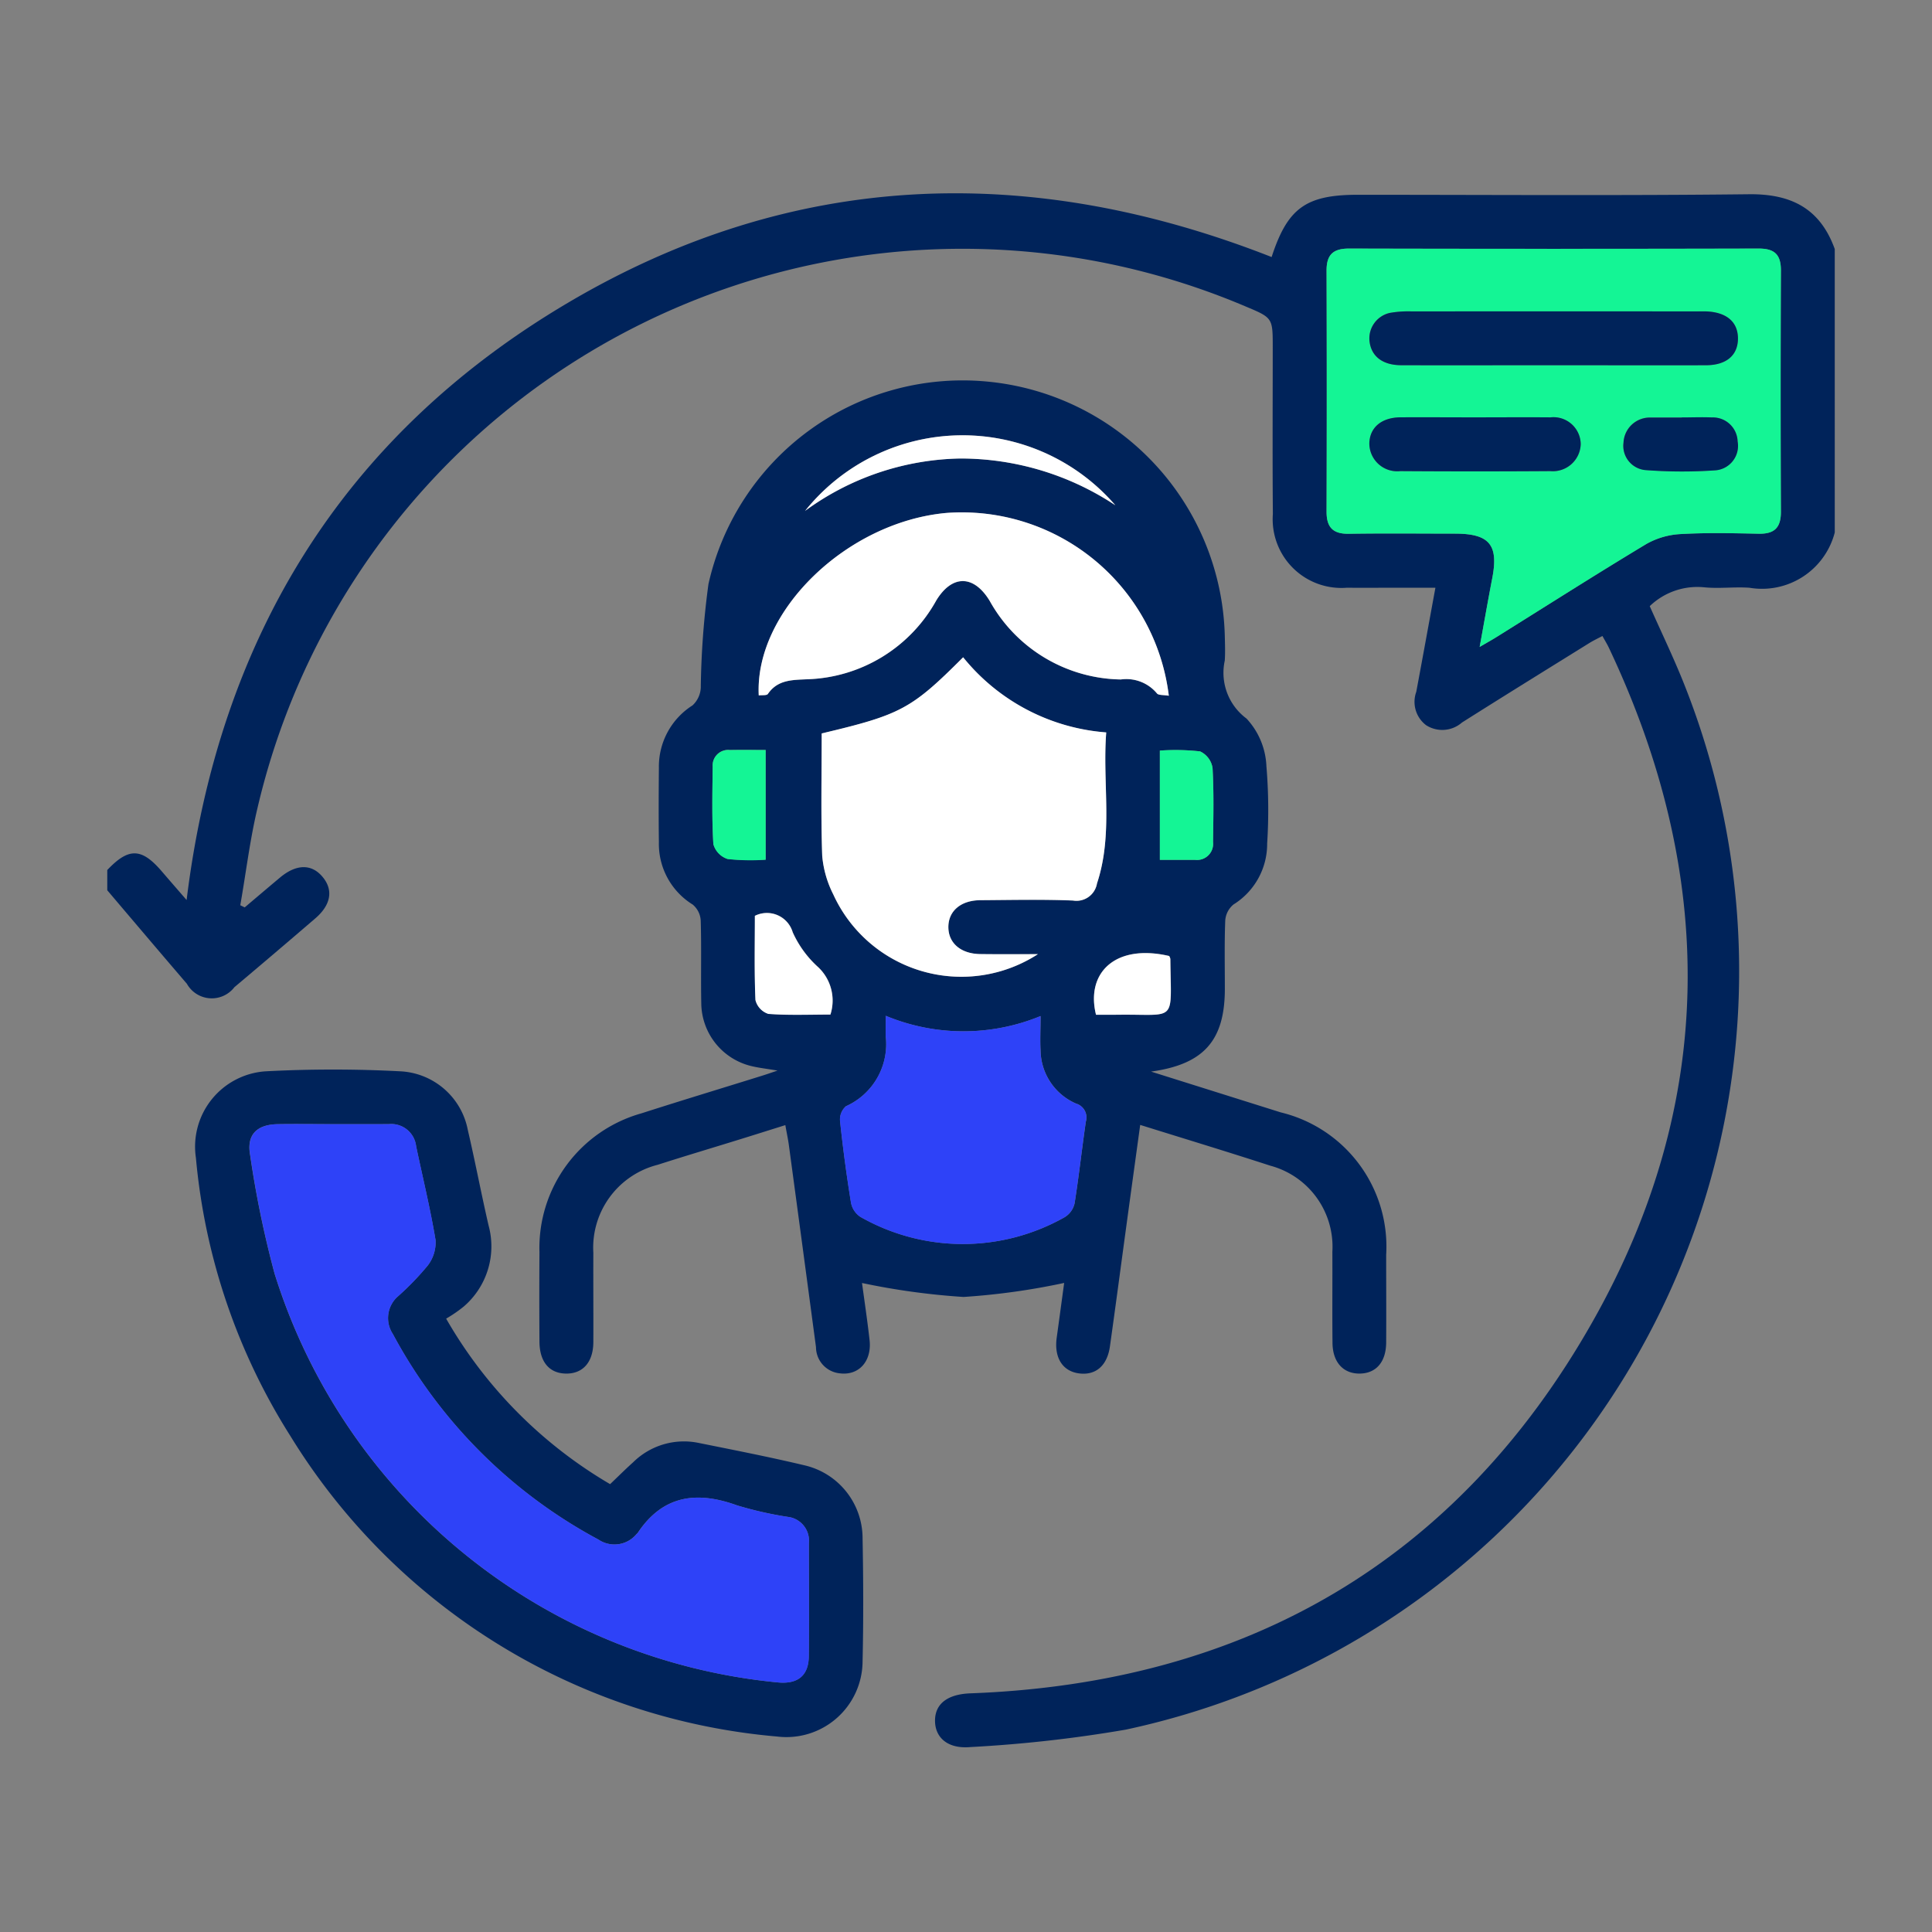 <?xml version="1.0" encoding="UTF-8"?>
<svg xmlns="http://www.w3.org/2000/svg" width="90" height="90" viewBox="0 0 90 90">
  <rect x="0" y="0" width="90" height="90" fill="#808080" stroke="none"/>
  <defs>
    <style>
      .cls-1 {
        fill: none;
      }

      .cls-2 {
        fill: #00235a;
      }

      .cls-3 {
        fill: #14f595;
      }

      .cls-4 {
        fill: #fff;
      }

      .cls-5 {
        fill: #2e42f8;
      }
    </style>
  </defs>
  <g id="Group_42275" data-name="Group 42275" transform="translate(-579 -784)">
    <rect id="Rectangle_28793" data-name="Rectangle 28793" class="cls-1" width="90" height="90" transform="translate(579 784)"></rect>
    <g id="Group_27" data-name="Group 27" transform="translate(-6686 3808.548)">
      <path id="Path_70365" data-name="Path 70365" class="cls-2" d="M7350.47-2999.743a3.5,3.5,0,0,1-3.971,2.575c-.7-.05-1.42.049-2.119-.022a3.2,3.2,0,0,0-2.529.879c.523,1.178,1.089,2.35,1.572,3.555a36.139,36.139,0,0,1-25.98,48.781,62.014,62.014,0,0,1-7.239.812c-1.041.094-1.648-.432-1.647-1.231s.6-1.233,1.652-1.272c12.825-.474,22.68-6.176,28.982-17.318,5.771-10.2,5.772-20.81.751-31.4-.077-.163-.174-.317-.295-.537-.221.117-.425.213-.614.331-1.979,1.229-3.959,2.454-5.929,3.7a1.392,1.392,0,0,1-1.675.121,1.366,1.366,0,0,1-.454-1.55c.293-1.563.576-3.128.892-4.85h-1.774c-.786,0-1.571.006-2.356,0a3.2,3.2,0,0,1-3.442-3.43c-.022-2.593-.006-5.186-.006-7.779,0-1.365,0-1.365-1.278-1.9a33.724,33.724,0,0,0-46.018,23.379c-.354,1.486-.534,3.013-.8,4.521l.206.1c.55-.465,1.1-.933,1.65-1.394.768-.639,1.483-.639,1.994-.007.489.6.372,1.288-.354,1.912q-1.876,1.613-3.77,3.207a1.33,1.33,0,0,1-2.214-.161c-1.242-1.447-2.473-2.9-3.708-4.355v-.943c1-1.055,1.6-1.037,2.548.072.365.425.733.847,1.148,1.326,1.5-12.2,7.273-21.618,17.752-27.815s21.527-6.562,32.792-2.138c.742-2.282,1.6-2.9,4.015-2.9,6.073,0,12.146.044,18.218-.025,1.982-.023,3.321.671,4,2.552Zm-16.542,5.331c.335-.2.558-.318.773-.453,2.331-1.454,4.648-2.931,7-4.347a3.631,3.631,0,0,1,1.613-.458c1.2-.068,2.408-.039,3.612-.015.73.015,1.038-.28,1.034-1.025q-.028-5.618,0-11.236c0-.74-.294-1.023-1.033-1.022q-9.545.022-19.091,0c-.743,0-1.043.292-1.041,1.021q.018,5.618,0,11.236c0,.73.3,1.04,1.037,1.029,1.649-.026,3.3-.01,4.949-.007,1.606,0,2.035.526,1.732,2.079C7334.317-2996.589,7334.139-2995.564,7333.928-2994.411Z"></path>
      <path id="Path_70366" data-name="Path 70366" class="cls-2" d="M7426.482-2927.93q3.021.95,6.042,1.9a6.431,6.431,0,0,1,4.911,6.639c0,1.362.008,2.724,0,4.086-.007.894-.458,1.419-1.2,1.442-.784.024-1.293-.516-1.3-1.43-.015-1.414,0-2.829-.006-4.243a3.908,3.908,0,0,0-2.888-4.01c-1.987-.645-3.985-1.252-6.064-1.9-.218,1.59-.429,3.114-.636,4.639-.258,1.893-.508,3.787-.774,5.678-.129.915-.679,1.371-1.466,1.254-.755-.112-1.14-.746-1.013-1.662.122-.877.239-1.755.347-2.548a32.326,32.326,0,0,1-4.687.653,33,33,0,0,1-4.73-.65c.107.8.248,1.73.352,2.661.109.984-.5,1.657-1.379,1.548a1.232,1.232,0,0,1-1.117-1.219q-.628-4.708-1.264-9.415c-.038-.281-.1-.559-.164-.93-.746.234-1.434.452-2.123.665-1.273.395-2.552.775-3.821,1.183a3.983,3.983,0,0,0-3,4.1c-.006,1.388.006,2.777,0,4.165-.006.93-.485,1.469-1.267,1.462s-1.237-.545-1.243-1.487q-.013-2.082,0-4.165a6.513,6.513,0,0,1,4.747-6.47c1.868-.6,3.743-1.167,5.615-1.751.2-.061.389-.129.728-.242-.493-.084-.84-.122-1.175-.2a3.04,3.04,0,0,1-2.377-2.943c-.025-1.283.013-2.567-.026-3.849a1.044,1.044,0,0,0-.374-.743,3.318,3.318,0,0,1-1.574-2.905c-.015-1.152-.011-2.305,0-3.457a3.375,3.375,0,0,1,1.566-2.915,1.2,1.2,0,0,0,.385-.817,39.209,39.209,0,0,1,.358-4.836,12.132,12.132,0,0,1,12.952-9.435,12.211,12.211,0,0,1,11.1,11.822c.009.393.025.786,0,1.178a2.652,2.652,0,0,0,1.011,2.7,3.46,3.46,0,0,1,.928,2.216,24.512,24.512,0,0,1,.035,3.609,3.318,3.318,0,0,1-1.563,2.834,1.06,1.06,0,0,0-.389.741c-.043,1.072-.018,2.147-.019,3.221C7429.911-2929.361,7428.923-2928.268,7426.482-2927.93Zm-5.271-5.471c-1.006,0-1.842.007-2.678,0-.909-.01-1.493-.509-1.494-1.256s.578-1.248,1.492-1.254c1.439-.01,2.88-.043,4.316.015a.968.968,0,0,0,1.116-.795c.766-2.305.247-4.662.43-7.036a9.484,9.484,0,0,1-6.665-3.5c-2.412,2.413-2.9,2.674-6.589,3.548,0,1.9-.041,3.806.025,5.706a4.925,4.925,0,0,0,.515,1.793A6.559,6.559,0,0,0,7421.21-2933.4Zm-7.087,2.87c0,.438-.006.7,0,.954a3.169,3.169,0,0,1-1.852,3.259.818.818,0,0,0-.277.679q.2,1.91.51,3.808a1.021,1.021,0,0,0,.433.665,9.637,9.637,0,0,0,9.521.018,1.019,1.019,0,0,0,.463-.646c.2-1.264.34-2.539.524-3.806a.673.673,0,0,0-.454-.84,2.742,2.742,0,0,1-1.655-2.473c-.029-.488,0-.979,0-1.605A9.431,9.431,0,0,1,7414.123-2930.53Zm13.186-14.908a9.716,9.716,0,0,0-10.36-8.513c-4.637.416-8.94,4.574-8.742,8.5.148-.021.37.012.425-.069.455-.666,1.143-.65,1.825-.683a7.123,7.123,0,0,0,6.022-3.677c.737-1.2,1.745-1.195,2.486.025a7.115,7.115,0,0,0,6.111,3.661,1.855,1.855,0,0,1,1.679.647C7426.822-2945.455,7427.066-2945.482,7427.309-2945.438Zm-.417,7.645h1.647a.75.75,0,0,0,.83-.83c.015-1.152.043-2.306-.023-3.455a1.021,1.021,0,0,0-.582-.768,10.3,10.3,0,0,0-1.873-.037Zm-2.075-16.52a9.4,9.4,0,0,0-14.452.264,12.594,12.594,0,0,1,7.218-2.441A13.054,13.054,0,0,1,7424.817-2954.313Zm-16.289,11.4c-.628,0-1.147-.007-1.666,0a.722.722,0,0,0-.8.773c-.014,1.2-.041,2.41.031,3.61a1.012,1.012,0,0,0,.665.693,9.861,9.861,0,0,0,1.772.033Zm-.5,7.724c0,1.314-.03,2.62.028,3.921a.909.909,0,0,0,.6.646c.953.073,1.915.031,2.893.031a2.137,2.137,0,0,0-.564-2.2,4.885,4.885,0,0,1-1.194-1.633A1.252,1.252,0,0,0,7408.026-2935.185Zm15.893,4.608c.376,0,.737,0,1.1,0,2.69-.027,2.394.4,2.362-2.6a.4.4,0,0,0-.054-.135C7424.819-2933.9,7423.433-2932.535,7423.919-2930.577Z" transform="translate(-107.862 -46.699)"></path>
      <path id="Path_70367" data-name="Path 70367" class="cls-2" d="M7307.775-2744.18a21.065,21.065,0,0,0,7.638,7.71c.364-.346.711-.694,1.077-1.022a3.368,3.368,0,0,1,3.038-.9c1.64.331,3.283.651,4.909,1.038a3.49,3.49,0,0,1,2.737,3.408c.036,1.911.044,3.823,0,5.733a3.548,3.548,0,0,1-3.982,3.5,29.6,29.6,0,0,1-22.673-14,29.111,29.111,0,0,1-4.4-12.952,3.518,3.518,0,0,1,3.247-4.036,59.887,59.887,0,0,1,6.277,0,3.37,3.37,0,0,1,3.143,2.74c.345,1.476.625,2.968.967,4.445a3.693,3.693,0,0,1-1.158,3.772A6.266,6.266,0,0,1,7307.775-2744.18Zm-5.26-9.059c-.864,0-1.729-.013-2.593,0-.978.019-1.448.5-1.28,1.436a47.646,47.646,0,0,0,1.138,5.522,27.3,27.3,0,0,0,23.454,19.048c.922.085,1.423-.318,1.432-1.222.019-1.754.006-3.51.005-5.264a1.115,1.115,0,0,0-.972-1.225,17.145,17.145,0,0,1-2.369-.536c-1.875-.679-3.457-.484-4.631,1.282a.425.425,0,0,1-.056.055,1.333,1.333,0,0,1-1.772.256,23.405,23.405,0,0,1-9.58-9.578,1.344,1.344,0,0,1,.26-1.773,12.939,12.939,0,0,0,1.361-1.411,1.772,1.772,0,0,0,.37-1.185c-.244-1.469-.6-2.919-.906-4.378a1.165,1.165,0,0,0-1.27-1.029Q7303.811-2753.236,7302.515-2753.239Z" transform="translate(-21.992 -218.941)"></path>
      <path id="Path_70368" data-name="Path 70368" class="cls-3" d="M7638.509-2980.575c.211-1.152.39-2.177.588-3.2.3-1.554-.126-2.077-1.732-2.079-1.649,0-3.3-.019-4.949.007-.74.012-1.039-.3-1.037-1.029q.018-5.618,0-11.236c0-.729.3-1.022,1.041-1.021q9.545.024,19.091,0c.738,0,1.035.281,1.032,1.021q-.023,5.618,0,11.236c0,.745-.3,1.04-1.034,1.026-1.2-.024-2.411-.053-3.612.015a3.625,3.625,0,0,0-1.613.459c-2.354,1.416-4.671,2.892-7,4.346C7639.066-2980.894,7638.844-2980.771,7638.509-2980.575Zm3.413-13.124c2.38,0,4.76.008,7.14,0,.949,0,1.478-.472,1.477-1.246s-.526-1.223-1.477-1.262c-.157-.006-.314,0-.471,0q-6.63,0-13.26,0a4.9,4.9,0,0,0-1.013.072,1.218,1.218,0,0,0-.939,1.347c.092.682.611,1.085,1.482,1.089C7637.215-2993.691,7639.568-2993.7,7641.922-2993.7Zm-3.648,2.428c-1.15,0-2.3-.008-3.452,0-.884.008-1.426.468-1.452,1.2a1.3,1.3,0,0,0,1.444,1.307q3.492.022,6.985,0a1.3,1.3,0,0,0,1.418-1.259,1.269,1.269,0,0,0-1.411-1.245C7640.628-2991.28,7639.451-2991.27,7638.273-2991.27Zm9.653.005v0h-1.33c-.052,0-.1,0-.156,0a1.225,1.225,0,0,0-1.23,1.172,1.133,1.133,0,0,0,1.021,1.276,22.44,22.44,0,0,0,3.276.01,1.142,1.142,0,0,0,1.019-1.344,1.152,1.152,0,0,0-1.191-1.11C7648.866-2991.285,7648.4-2991.265,7647.927-2991.265Z" transform="translate(-304.581 -13.836)"></path>
      <path id="Path_70369" data-name="Path 70369" class="cls-4" d="M7491.735-2864.168a6.559,6.559,0,0,1-9.531-2.785,4.907,4.907,0,0,1-.516-1.793c-.066-1.9-.024-3.8-.024-5.706,3.688-.874,4.177-1.135,6.589-3.547a9.487,9.487,0,0,0,6.666,3.5c-.184,2.373.335,4.73-.431,7.036a.969.969,0,0,1-1.116.795c-1.437-.059-2.878-.025-4.317-.016-.912.006-1.492.506-1.49,1.255s.584,1.246,1.493,1.256C7489.894-2864.161,7490.729-2864.168,7491.735-2864.168Z" transform="translate(-178.386 -115.931)"></path>
      <path id="Path_70370" data-name="Path 70370" class="cls-5" d="M7489.295-2771.736a9.429,9.429,0,0,0,7.209.014c0,.626-.024,1.117,0,1.605a2.742,2.742,0,0,0,1.655,2.473.674.674,0,0,1,.455.84c-.185,1.267-.321,2.542-.524,3.806a1.018,1.018,0,0,1-.463.646,9.637,9.637,0,0,1-9.521-.018,1.019,1.019,0,0,1-.434-.665q-.305-1.9-.509-3.808a.816.816,0,0,1,.277-.679,3.169,3.169,0,0,0,1.852-3.259C7489.288-2771.04,7489.295-2771.3,7489.295-2771.736Z" transform="translate(-183.033 -205.493)"></path>
      <path id="Path_70371" data-name="Path 70371" class="cls-4" d="M7482.142-2912.438c-.244-.044-.487-.017-.555-.113a1.854,1.854,0,0,0-1.679-.647,7.112,7.112,0,0,1-6.11-3.661c-.741-1.22-1.749-1.23-2.486-.025a7.123,7.123,0,0,1-6.021,3.677c-.683.033-1.371.017-1.825.683-.056.081-.277.048-.426.069-.2-3.921,4.1-8.08,8.742-8.5A9.716,9.716,0,0,1,7482.142-2912.438Z" transform="translate(-162.694 -79.699)"></path>
      <path id="Path_70372" data-name="Path 70372" class="cls-3" d="M7581.964-2845.374v-5.09a10.306,10.306,0,0,1,1.873.037,1.022,1.022,0,0,1,.581.768c.065,1.148.038,2.3.023,3.455a.751.751,0,0,1-.831.831Z" transform="translate(-262.933 -139.118)"></path>
      <path id="Path_70373" data-name="Path 70373" class="cls-4" d="M7491.256-2940.535a13.052,13.052,0,0,0-7.234-2.177,12.594,12.594,0,0,0-7.218,2.441A9.4,9.4,0,0,1,7491.256-2940.535Z" transform="translate(-174.301 -60.477)"></path>
      <path id="Path_70374" data-name="Path 70374" class="cls-3" d="M7451.8-2850.515v5.111a9.883,9.883,0,0,1-1.772-.032,1.013,1.013,0,0,1-.665-.693c-.072-1.2-.044-2.406-.031-3.61a.722.722,0,0,1,.8-.773C7450.652-2850.521,7451.171-2850.515,7451.8-2850.515Z" transform="translate(-151.133 -139.094)"></path>
      <path id="Path_70375" data-name="Path 70375" class="cls-4" d="M7461.882-2801.921a1.252,1.252,0,0,1,1.762.766,4.885,4.885,0,0,0,1.194,1.633,2.135,2.135,0,0,1,.563,2.2c-.978,0-1.938.042-2.892-.031a.908.908,0,0,1-.6-.646C7461.852-2799.3,7461.882-2800.607,7461.882-2801.921Z" transform="translate(-161.718 -179.963)"></path>
      <path id="Path_70376" data-name="Path 70376" class="cls-4" d="M7562.528-2787.439c-.486-1.957.9-3.319,3.406-2.737a.422.422,0,0,1,.055.135c.03,3,.327,2.574-2.363,2.6C7563.266-2787.436,7562.9-2787.439,7562.528-2787.439Z" transform="translate(-246.471 -189.837)"></path>
      <path id="Path_70377" data-name="Path 70377" class="cls-5" d="M7316.01-2739.641q1.295,0,2.592,0a1.164,1.164,0,0,1,1.27,1.029c.306,1.459.663,2.909.906,4.378a1.771,1.771,0,0,1-.369,1.185,12.922,12.922,0,0,1-1.361,1.411,1.344,1.344,0,0,0-.26,1.773,23.4,23.4,0,0,0,9.579,9.578,1.333,1.333,0,0,0,1.772-.256.4.4,0,0,0,.056-.055c1.175-1.766,2.757-1.961,4.631-1.282a17.177,17.177,0,0,0,2.369.536,1.115,1.115,0,0,1,.972,1.225c0,1.755.014,3.51,0,5.264-.01.9-.51,1.308-1.433,1.222a27.3,27.3,0,0,1-23.454-19.048,47.862,47.862,0,0,1-1.138-5.522c-.168-.936.3-1.417,1.28-1.436C7314.28-2739.654,7315.146-2739.641,7316.01-2739.641Z" transform="translate(-35.486 -232.54)"></path>
      <path id="Path_70378" data-name="Path 70378" class="cls-2" d="M7652.6-2978.05c-2.354,0-4.707.007-7.061,0-.871,0-1.39-.407-1.481-1.089a1.217,1.217,0,0,1,.938-1.346,4.885,4.885,0,0,1,1.014-.072q6.628-.006,13.259,0c.157,0,.314,0,.471,0,.95.04,1.477.49,1.478,1.262s-.528,1.241-1.478,1.246C7657.357-2978.042,7654.978-2978.05,7652.6-2978.05Z" transform="translate(-315.257 -29.485)"></path>
      <path id="Path_70379" data-name="Path 70379" class="cls-2" d="M7648.948-2949.128c1.177,0,2.354-.01,3.532,0a1.27,1.27,0,0,1,1.411,1.245,1.3,1.3,0,0,1-1.418,1.259q-3.492.024-6.985,0a1.3,1.3,0,0,1-1.444-1.306c.026-.732.568-1.191,1.452-1.2C7646.646-2949.136,7647.8-2949.128,7648.948-2949.128Z" transform="translate(-315.255 -55.978)"></path>
      <path id="Path_70380" data-name="Path 70380" class="cls-2" d="M7722.1-2949.119c.469,0,.939-.021,1.407,0A1.153,1.153,0,0,1,7724.7-2948a1.142,1.142,0,0,1-1.019,1.344,22.372,22.372,0,0,1-3.276-.01,1.133,1.133,0,0,1-1.021-1.275,1.226,1.226,0,0,1,1.23-1.172c.052,0,.1,0,.156,0h1.33Z" transform="translate(-378.755 -55.983)"></path>
    </g>
  </g>
</svg>
